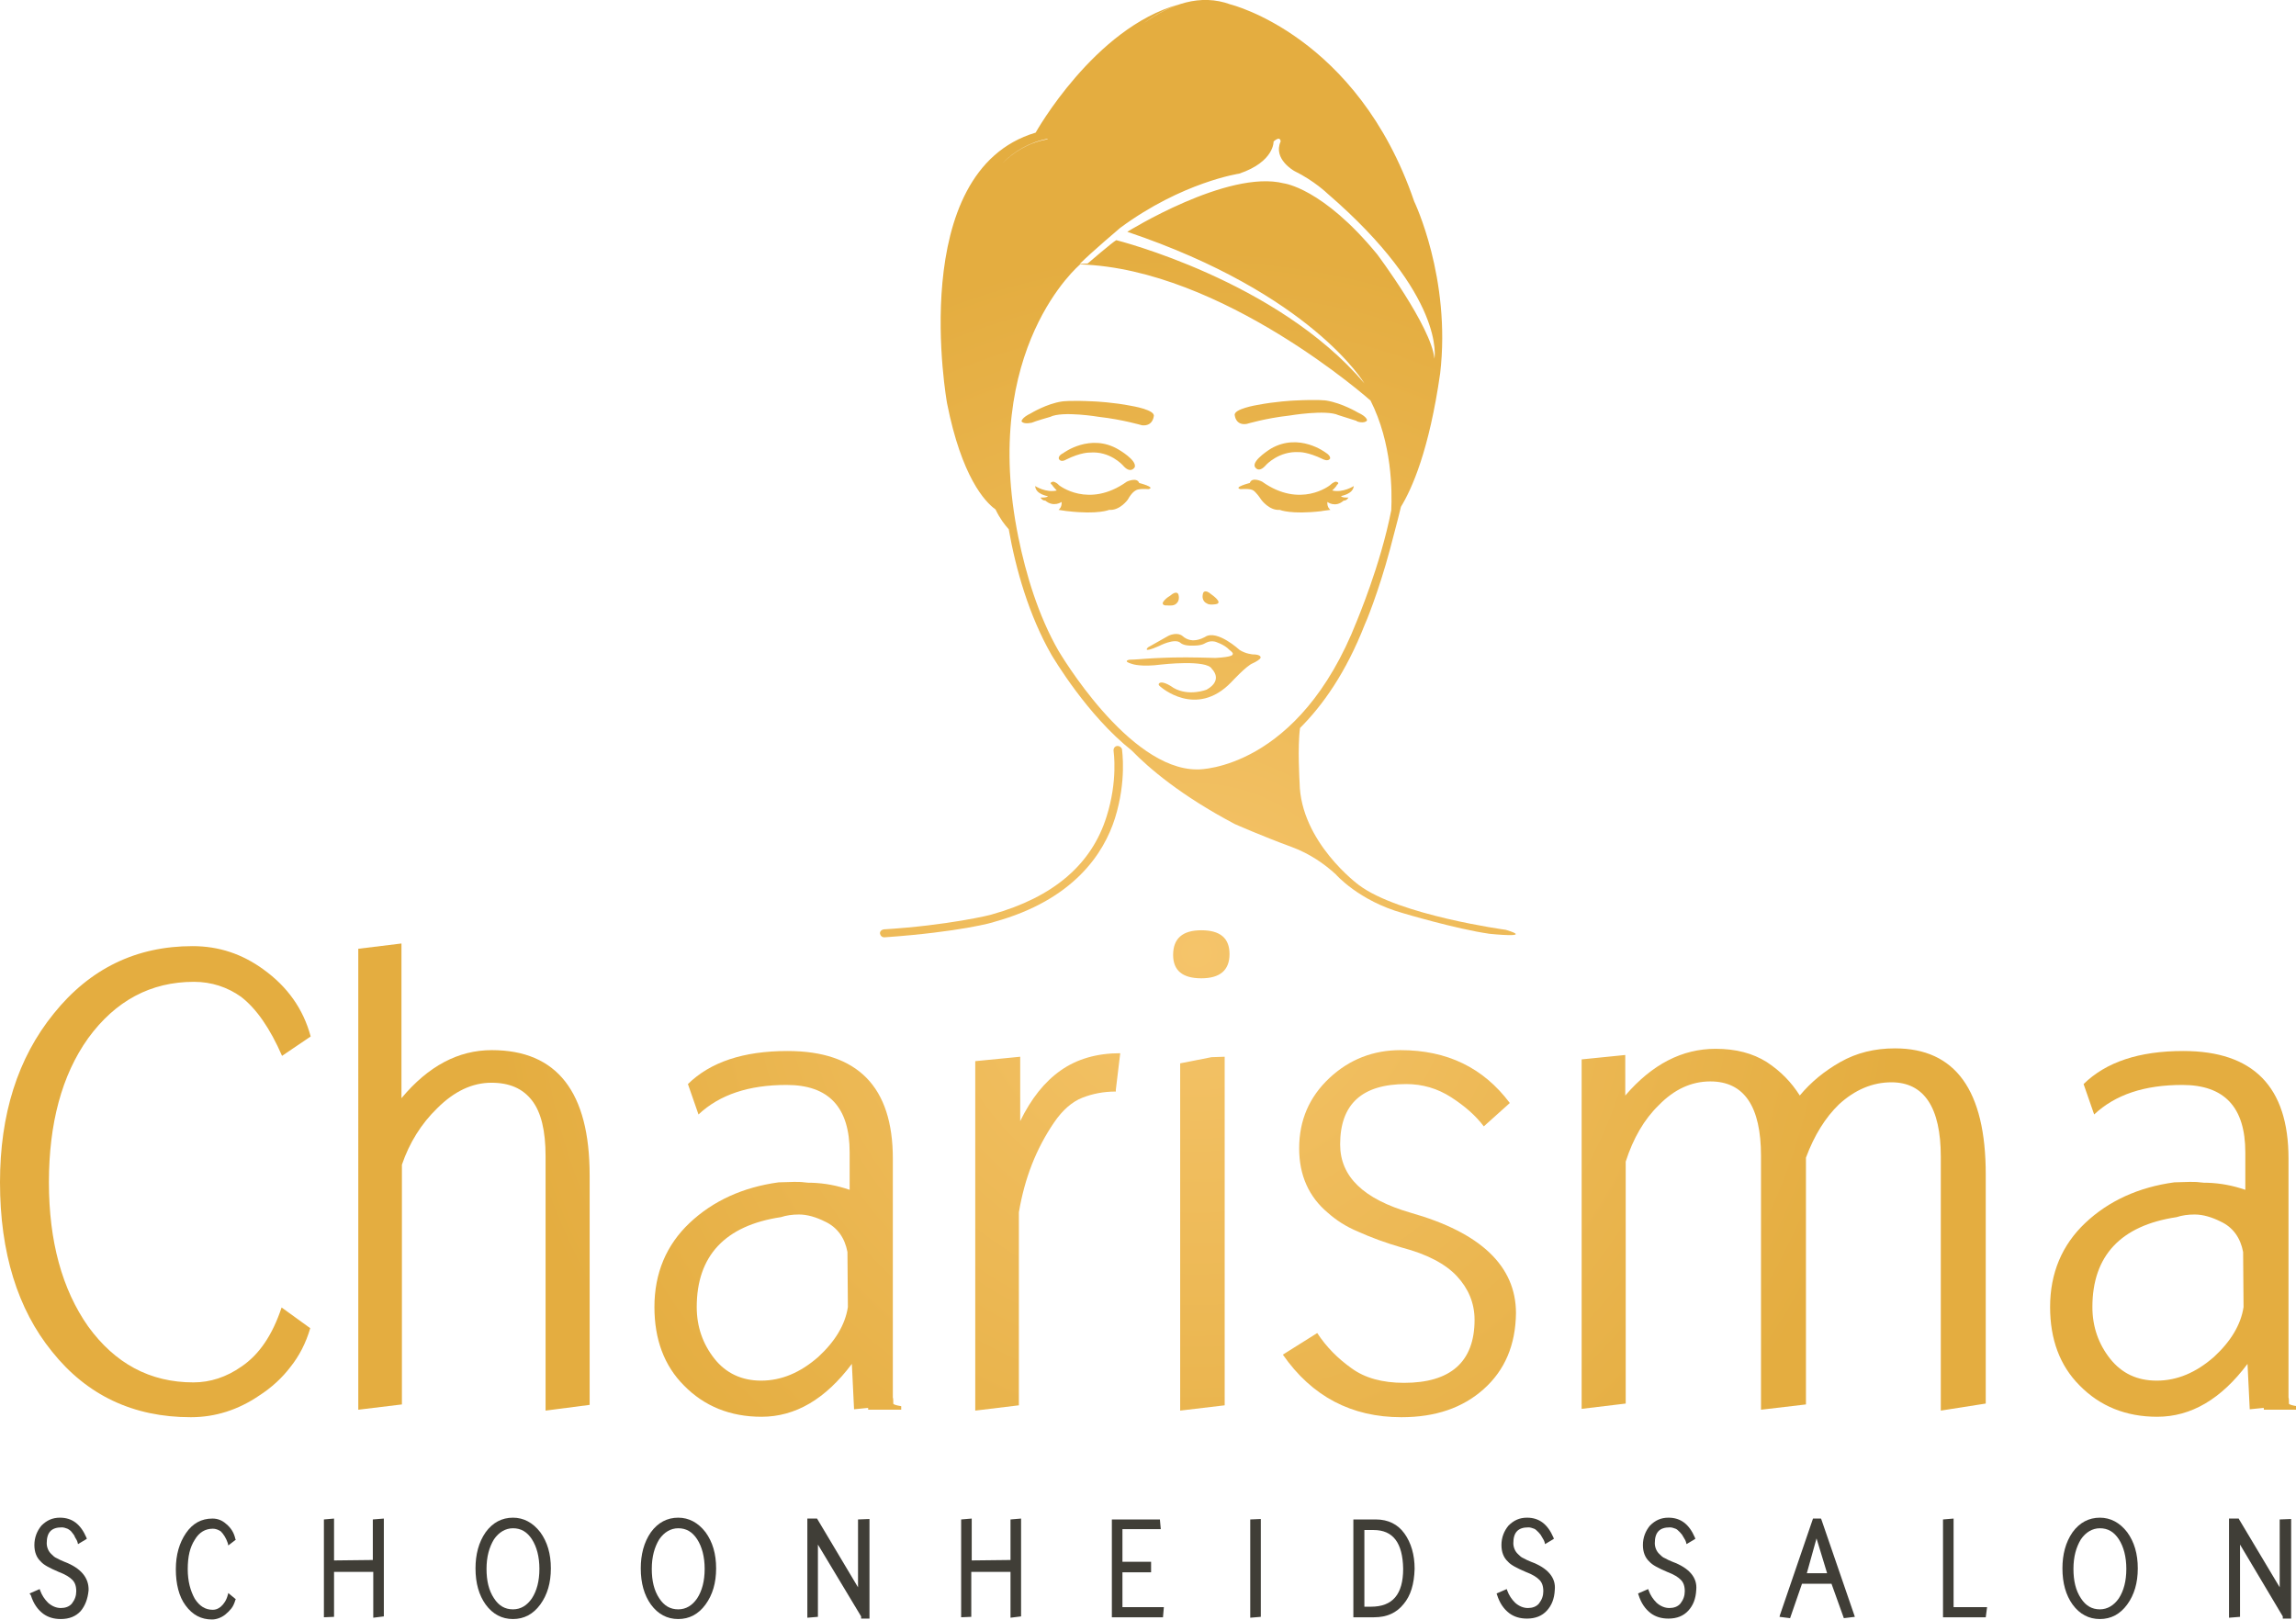 <?xml version="1.0" encoding="utf-8"?>
<!-- Generator: Adobe Illustrator 19.0.0, SVG Export Plug-In . SVG Version: 6.00 Build 0)  -->
<svg version="1.1" id="Layer_1" xmlns="http://www.w3.org/2000/svg" xmlns:xlink="http://www.w3.org/1999/xlink" x="0px" y="0px"
	 viewBox="0 0 521 367.6" style="enable-background:new 0 0 521 367.6;" xml:space="preserve">
<style type="text/css">
	.st0{fill:url(#XMLID_78_);}
	.st1{fill:url(#XMLID_79_);}
	.st2{fill:url(#XMLID_80_);}
	.st3{fill:url(#XMLID_81_);}
	.st4{fill:url(#XMLID_82_);}
	.st5{fill:url(#XMLID_83_);}
	.st6{fill:url(#XMLID_84_);}
	.st7{fill:url(#XMLID_85_);}
	.st8{fill:url(#XMLID_86_);}
	.st9{fill:url(#XMLID_87_);}
	.st10{fill:url(#XMLID_88_);}
	.st11{fill:url(#XMLID_89_);}
	.st12{fill:url(#XMLID_90_);}
	.st13{fill:url(#XMLID_91_);}
	.st14{fill:url(#XMLID_92_);}
	.st15{fill:url(#XMLID_93_);}
	.st16{fill:url(#XMLID_94_);}
	.st17{fill:url(#XMLID_95_);}
	.st18{fill:url(#XMLID_96_);}
	.st19{fill:#403E37;}
</style>
<g>
	<radialGradient id="XMLID_78_" cx="271.526" cy="216.071" r="160.2" gradientUnits="userSpaceOnUse">
		<stop  offset="0" style="stop-color:#F5C46A"/>
		<stop  offset="1" style="stop-color:#E4AD40"/>
	</radialGradient>
	<path id="XMLID_46_" class="st0" d="M64,239.6c-2.7-6.2-5.8-10.7-9.3-13.4c-3.1-2.2-6.7-3.4-10.7-3.4c-9.8,0-17.8,4.3-24,12.8
		c-6,8.4-8.9,19.4-8.9,32.7c0,13.4,3,24.3,8.9,32.7c6.1,8.4,14,12.7,23.9,12.7c3.8,0,7.5-1.2,10.9-3.6c4-2.7,7-7.1,9.1-13.4l6.5,4.7
		c-1,3.4-2.5,6.3-4.5,8.8c-1.9,2.5-4.3,4.7-7.1,6.5c-4.7,3.2-9.9,4.9-15.5,4.9c-13.1,0-23.6-5-31.5-14.9C4,297.1,0,284.2,0,268.3
		c0-15.4,4-28.2,12.2-38.3c8.2-10.2,18.7-15.3,31.5-15.3c6,0,11.3,1.8,16.1,5.3c5.4,3.9,9,8.9,10.7,15.2L64,239.6z"/>
	<radialGradient id="XMLID_79_" cx="271.526" cy="216.071" r="160.2" gradientUnits="userSpaceOnUse">
		<stop  offset="0" style="stop-color:#F5C46A"/>
		<stop  offset="1" style="stop-color:#E4AD40"/>
	</radialGradient>
	<path id="XMLID_45_" class="st1" d="M123.8,320.1v-57.7c0-5.8-1-10-3.1-12.7s-5.1-4-9.2-4c-4.3,0-8.4,1.9-12.3,5.8
		c-3.6,3.5-6.3,7.8-8,12.8v54.4l-9.9,1.2V215.3l9.8-1.2v35.1c6.1-7.3,12.9-10.9,20.5-10.9c14.8,0,22.2,9.5,22.2,28.4v52.1
		L123.8,320.1z"/>
	<radialGradient id="XMLID_80_" cx="271.526" cy="216.071" r="160.2" gradientUnits="userSpaceOnUse">
		<stop  offset="0" style="stop-color:#F5C46A"/>
		<stop  offset="1" style="stop-color:#E4AD40"/>
	</radialGradient>
	<path id="XMLID_50_" class="st2" d="M196.8,319.5l-3,0.3l-0.5-10.3c-6,8-12.8,12-20.5,12c-7.1,0-13-2.4-17.6-7.1
		c-4.5-4.5-6.7-10.5-6.7-17.8c0-7.7,2.7-14.1,8-19.1s12.1-8.1,20.2-9.2l3.5-0.1c0.8,0,1.6,0,2.3,0.1c0.6,0.1,1.2,0.1,1.8,0.1
		c2.8,0.1,5.6,0.6,8.5,1.6v-8.5c0-10.2-4.7-15.3-14.3-15.3c-8.6,0-15.2,2.2-20,6.7l-2.4-6.9c5.1-5,12.6-7.5,22.6-7.5
		c15.9,0,23.9,8.1,23.9,24.4v49.5v4.7c0.1,0.3,0.1,0.8,0.1,1.4c0,0.2,0.6,0.4,1.8,0.6v0.8h-7.5V319.5z M192.3,284.1
		c-0.6-3.2-2.3-5.6-5.1-6.9c-2-1-4-1.6-5.9-1.6c-1.5,0-2.9,0.2-4.1,0.6c-12.7,1.9-19.1,8.8-19.1,20.4c0,4.5,1.4,8.4,4,11.7
		s6.2,5,10.6,5c4.6,0,8.9-1.8,13-5.4c3.8-3.5,6.1-7.3,6.7-11.3L192.3,284.1L192.3,284.1z"/>
	<radialGradient id="XMLID_81_" cx="271.526" cy="216.071" r="160.2" gradientUnits="userSpaceOnUse">
		<stop  offset="0" style="stop-color:#F5C46A"/>
		<stop  offset="1" style="stop-color:#E4AD40"/>
	</radialGradient>
	<path id="XMLID_42_" class="st3" d="M253.2,247.3v0.4c-2.8,0-5.3,0.5-7.6,1.4c-2.3,0.9-4.5,2.8-6.4,5.6c-4.1,6-6.7,12.7-8,20.4
		v43.8l-9.9,1.2v-79.3l10.2-1v14.6c2.5-5.1,5.5-8.9,9.2-11.5c3.7-2.6,8.2-3.9,13.5-3.9L253.2,247.3z"/>
	<radialGradient id="XMLID_82_" cx="271.526" cy="216.071" r="160.2" gradientUnits="userSpaceOnUse">
		<stop  offset="0" style="stop-color:#F5C46A"/>
		<stop  offset="1" style="stop-color:#E4AD40"/>
	</radialGradient>
	<path id="XMLID_49_" class="st4" d="M272.6,222c-4.3,0-6.4-1.8-6.4-5.3c0-3.7,2.1-5.6,6.4-5.6s6.4,1.8,6.4,5.4
		C279,220.2,276.8,222,272.6,222z M267.8,320.1v-78.8l7.1-1.4l3-0.1v79.1L267.8,320.1z"/>
	<radialGradient id="XMLID_83_" cx="271.526" cy="216.071" r="160.2" gradientUnits="userSpaceOnUse">
		<stop  offset="0" style="stop-color:#F5C46A"/>
		<stop  offset="1" style="stop-color:#E4AD40"/>
	</radialGradient>
	<path id="XMLID_39_" class="st5" d="M336.7,315.2c-4.8,4.3-11,6.4-18.7,6.4c-11.3,0-20.3-4.7-26.9-14.2l7.8-4.9
		c2.1,3.2,4.7,5.8,7.8,8c3,2.2,7,3.3,11.9,3.3c10.6,0,16-4.8,16-14.3c0-3.8-1.4-7.1-4-9.9s-6.8-5-12.5-6.5c-3.8-1.1-7-2.3-9.9-3.6
		c-2.9-1.2-5.1-2.7-6.9-4.3c-4.3-3.6-6.5-8.5-6.5-14.6c0-6.4,2.3-11.7,6.9-16c4.5-4.2,9.9-6.3,16.1-6.3c10.6,0,18.8,4,24.8,12
		l-5.9,5.3c-1.8-2.4-4.3-4.6-7.4-6.6c-3.1-2-6.5-3-10.2-3c-10,0-15,4.5-15,13.7c0,7.3,5.3,12.4,16,15.5
		c15.9,4.5,23.9,12.1,23.9,22.8C343.9,305.2,341.5,310.9,336.7,315.2z"/>
	<radialGradient id="XMLID_84_" cx="271.526" cy="216.071" r="160.2" gradientUnits="userSpaceOnUse">
		<stop  offset="0" style="stop-color:#F5C46A"/>
		<stop  offset="1" style="stop-color:#E4AD40"/>
	</radialGradient>
	<path id="XMLID_38_" class="st6" d="M440.4,320.1v-57.6c0-11.2-3.8-16.9-11.2-16.9c-4.3,0-8.3,1.7-11.9,5c-3.1,3-5.6,7-7.5,12.1v56
		l-10.2,1.2v-57.6c0-11.2-3.8-16.9-11.5-16.9c-4.3,0-8.2,1.8-11.7,5.4c-3.3,3.2-5.8,7.5-7.5,12.8v54.9l-10,1.2v-79.3l9.9-1v9.2
		c6.1-7.1,12.9-10.6,20.5-10.6c4.6,0,8.4,1,11.6,3c3.2,2.1,5.6,4.6,7.5,7.6c2.5-3,5.5-5.5,9.2-7.6s7.8-3.1,12.4-3.1
		c13.7,0,20.6,9.5,20.6,28.6v52L440.4,320.1z"/>
	<radialGradient id="XMLID_85_" cx="271.526" cy="216.071" r="160.2" gradientUnits="userSpaceOnUse">
		<stop  offset="0" style="stop-color:#F5C46A"/>
		<stop  offset="1" style="stop-color:#E4AD40"/>
	</radialGradient>
	<path id="XMLID_48_" class="st7" d="M513.5,319.5l-3,0.3l-0.5-10.3c-6,8-12.8,12-20.5,12c-7.1,0-13-2.4-17.6-7.1
		c-4.5-4.5-6.7-10.5-6.7-17.8c0-7.7,2.7-14.1,8-19.1c5.3-5,12.1-8.1,20.2-9.2l3.5-0.1c0.8,0,1.6,0,2.3,0.1c0.6,0.1,1.2,0.1,1.8,0.1
		c2.8,0.1,5.6,0.6,8.5,1.6v-8.5c0-10.2-4.7-15.3-14.3-15.3c-8.6,0-15.2,2.2-20,6.7l-2.4-6.9c5.1-5,12.6-7.5,22.6-7.5
		c15.9,0,23.9,8.1,23.9,24.4v49.5v4.7c0.1,0.3,0.1,0.8,0.1,1.4c0,0.2,0.6,0.4,1.8,0.6v0.8h-7.5V319.5L513.5,319.5z M509,284.1
		c-0.6-3.2-2.3-5.6-5.1-6.9c-2-1-4-1.6-5.9-1.6c-1.5,0-2.9,0.2-4.1,0.6c-12.7,1.9-19.1,8.8-19.1,20.4c0,4.5,1.4,8.4,4,11.7
		c2.7,3.4,6.2,5,10.6,5c4.6,0,8.9-1.8,13-5.4c3.8-3.5,6.1-7.3,6.7-11.3L509,284.1L509,284.1z"/>
</g>
<g>
	<radialGradient id="XMLID_86_" cx="271.526" cy="216.071" r="160.2" gradientUnits="userSpaceOnUse">
		<stop  offset="0" style="stop-color:#F5C46A"/>
		<stop  offset="1" style="stop-color:#E4AD40"/>
	</radialGradient>
	<path id="XMLID_35_" class="st8" d="M284.3,148.5c0,0-1.6-0.1-3-1c0,0-5.1-4.7-7.8-3c0,0-1.3,0.8-2.7,0.8c0,0-1.3,0.1-2.5-1
		c0,0-1.1-1-3.2,0c0,0-3,1.7-4.6,2.6c-0.1,0.1-1.4,1.4,2.5-0.3c0,0,3.6-1.9,4.9-0.7c0,0,0.7,0.7,2.7,0.6c0,0,1.8,0.1,2.8-0.5
		c0,0,1-0.7,2.3-0.4c0,0,2.1,0.6,3.3,1.9c0,0,1,0.7,0.7,1c0,0,0.2,0.6-3.9,0.8c0,0-6.2-0.2-9.6-0.1c0,0-4,0.1-6.5,0.3
		c0,0-2.4,0.2-3.4,0.2c0,0-1.8,0.3,0.7,1c0,0,2,0.7,6.5,0.1c0,0,10.4-1.2,11.5,1c0,0,2.7,2.5-1.2,4.7c0,0-4,1.6-7.5-0.4
		c0,0-2.3-1.7-3.2-1.1c0,0-0.5,0.3,0.2,0.8c0,0,8.1,7.3,16.1-1c0,0,3.5-3.8,4.9-4.3c0,0,1.1-0.5,1.6-1
		C286.3,149.1,286,148.5,284.3,148.5z"/>
	<radialGradient id="XMLID_87_" cx="271.526" cy="216.071" r="160.2" gradientUnits="userSpaceOnUse">
		<stop  offset="0" style="stop-color:#F5C46A"/>
		<stop  offset="1" style="stop-color:#E4AD40"/>
	</radialGradient>
	<path id="XMLID_34_" class="st9" d="M264.5,137.4c0-0.1,1.4,0.2,2.1-0.2c0,0,1.3-0.6,0.8-2.3c0,0-0.3-1.1-1.9,0.3
		C265.4,135.2,262.6,137.1,264.5,137.4z"/>
	<radialGradient id="XMLID_88_" cx="271.526" cy="216.071" r="160.2" gradientUnits="userSpaceOnUse">
		<stop  offset="0" style="stop-color:#F5C46A"/>
		<stop  offset="1" style="stop-color:#E4AD40"/>
	</radialGradient>
	<path id="XMLID_33_" class="st10" d="M273.8,136.9c0.6,0.5,2.1,0.2,2.1,0.2c1.8-0.3-1-2.2-1-2.2c-1.6-1.4-1.9-0.3-1.9-0.3
		C272.5,136.4,273.8,136.9,273.8,136.9z"/>
	<radialGradient id="XMLID_89_" cx="271.526" cy="216.071" r="160.2" gradientUnits="userSpaceOnUse">
		<stop  offset="0" style="stop-color:#F5C46A"/>
		<stop  offset="1" style="stop-color:#E4AD40"/>
	</radialGradient>
	<path id="XMLID_32_" class="st11" d="M310.2,95.4c0,0,0.1-0.8-2.1-1.8c0,0-3.5-2.1-7.1-2.7c0,0-1.6-0.3-7.5,0c0,0-4.1,0.2-8.2,1
		c0,0-5.6,0.9-5.1,2.4c0,0,0.2,2.3,2.7,1.9c0,0,4.3-1.3,9.7-1.9c0,0,8.3-1.4,11.1-0.1c0,0,3.5,1.1,4.1,1.3
		C307.8,95.7,309.7,96.2,310.2,95.4z"/>
	<radialGradient id="XMLID_90_" cx="271.526" cy="216.071" r="160.2" gradientUnits="userSpaceOnUse">
		<stop  offset="0" style="stop-color:#F5C46A"/>
		<stop  offset="1" style="stop-color:#E4AD40"/>
	</radialGradient>
	<path id="XMLID_31_" class="st12" d="M287.3,105.5c0,0,2.9-3.2,7.5-2.9c0,0,1.9-0.1,5.4,1.6c0,0,1.1,0.6,1.6-0.1c0,0,0.3-0.6-1-1.4
		c0,0-6-4.6-12.4-0.9c0,0-4.1,2.5-3.7,4C284.7,105.9,285.5,107.6,287.3,105.5z"/>
	<radialGradient id="XMLID_91_" cx="271.526" cy="216.071" r="160.2" gradientUnits="userSpaceOnUse">
		<stop  offset="0" style="stop-color:#F5C46A"/>
		<stop  offset="1" style="stop-color:#E4AD40"/>
	</radialGradient>
	<path id="XMLID_30_" class="st13" d="M302.3,111.3c0,0,0.9-0.8,1.1-1.3c0,0,0.8-0.5-0.3-0.7c0,0-0.6,0.1-1.3,0.8
		c0,0-6.7,5.4-15.4-0.8c0,0-2.3-1.2-2.8,0.3c0,0-3.9,1-2.1,1.4c0,0,2.3-0.2,2.9,0.3c0,0,0.6,0.3,1.8,2.1c0,0,1.8,2.5,4.2,2.3
		c0,0,2.5,1.1,9.4,0.3c0,0,0.4-0.1,2.1-0.3c0,0-0.8-0.5-0.7-1.8c0,0,1.8,1.4,3.7-0.3c0,0,0.6,0.1,1.1-0.7c0,0-1.4,0.1-1.7-0.3
		c0-0.1,2.7-0.4,2.9-2.3C307.2,110.3,304.7,111.9,302.3,111.3z"/>
	<radialGradient id="XMLID_92_" cx="271.526" cy="216.071" r="160.2" gradientUnits="userSpaceOnUse">
		<stop  offset="0" style="stop-color:#F5C46A"/>
		<stop  offset="1" style="stop-color:#E4AD40"/>
	</radialGradient>
	<path id="XMLID_47_" class="st14" d="M341.7,211c0,0-24.3-3.3-33.4-10.2c0,0-13.2-9.7-13.4-23.2c0,0-0.5-8.2,0.1-12.4
		c5.1-5.1,10.4-12.5,14.7-23.5c0.1-0.1,3.1-7.3,5.7-17c0.1-0.5,1.8-6.7,2.5-9.7c2.5-4.1,6.4-12.8,8.9-30.3c2.5-21.6-5.9-39-5.9-39
		C308,8,279.2,1,279.2,1c-6.8-2.5-13.6-0.1-19.7,4.3c2.5-1.9,5.3-3.4,8-4.3C248.3,6.3,235,30.1,235,30.1
		c-29.6,8.8-20.1,61.4-20.1,61.4c3.3,16.7,8.6,22.4,11,24.1c1,2.1,2.1,3.5,3,4.5c1.6,9.1,4.6,19.6,9.7,28.5
		c0.5,0.8,8.1,13.7,18.2,21.7c3.9,4,11.1,10.2,23.4,16.7c0,0,6.1,2.7,12.9,5.2c4.1,1.5,7.5,3.9,10,6.2c0,0,5.2,6,15.2,8.8
		c0,0,12,3.6,19.7,4.7C338,211.9,348.4,213,341.7,211z M254.2,51.7c14.1-10.4,27-12.3,27-12.3c8-2.7,7.8-7.3,7.8-7.3
		c1.6-1.4,1.6,0,1.6,0c-1.8,4,3.1,6.7,3.1,6.7c4.5,2.2,7.5,5.1,7.5,5.1c27,23.3,24.3,37.5,24.3,37.5c-0.7-7.3-13-23.7-13-23.7
		c-12.4-15.1-21.2-16.1-21.2-16.1c-12.7-3.2-35.5,11-35.5,11C297.7,66.7,309.6,87,309.6,87c-19.8-23.4-56.3-32.5-56.3-32.5
		c-0.8,0.4-6.5,5.3-6.5,5.3l-1.8,0.1C247.7,57.2,254.2,51.7,254.2,51.7z M227.3,37.2c2.7-2.8,6.2-4.9,10.4-5.7c0,0.1,0,0.1,0,0.1
		C233.3,32.4,230,34.5,227.3,37.2z M271.9,174.6c-0.1,0-0.2,0-0.3,0c-15.6,0-31.2-26.6-31.4-26.9c-4.6-8-7.4-17.4-9.1-25.7l0,0
		c-8.8-43,14-62,14-62c32.3,1,65.9,30.9,65.9,30.9c4.9,9.7,4.9,20.5,4.7,24.9c-2.5,12.7-7.8,25-7.8,25.1
		C294.7,174.6,272.2,174.6,271.9,174.6z"/>
	<radialGradient id="XMLID_93_" cx="271.526" cy="216.071" r="160.2" gradientUnits="userSpaceOnUse">
		<stop  offset="0" style="stop-color:#F5C46A"/>
		<stop  offset="1" style="stop-color:#E4AD40"/>
	</radialGradient>
	<path id="XMLID_25_" class="st15" d="M253.4,169.3c-0.5,0.1-0.8,0.6-0.7,1.2c0,0.1,1,6.6-1.6,14.8c-3.4,10.9-12.1,18.3-26,22.2
		c-0.1,0.1-10,2.5-24.6,3.4c-0.5,0.1-0.9,0.5-0.8,1c0.1,0.5,0.5,0.8,0.9,0.8c0.1,0,0.1,0,0.1,0c17.1-1.2,24.8-3.4,24.9-3.5
		c18.1-5,24.9-15.6,27.4-23.5c2.7-8.6,1.6-15.4,1.6-15.7C254.4,169.5,253.9,169.2,253.4,169.3z"/>
	<radialGradient id="XMLID_94_" cx="271.526" cy="216.071" r="160.2" gradientUnits="userSpaceOnUse">
		<stop  offset="0" style="stop-color:#F5C46A"/>
		<stop  offset="1" style="stop-color:#E4AD40"/>
	</radialGradient>
	<path id="XMLID_24_" class="st16" d="M249.4,94.6c5.3,0.6,9.7,1.9,9.7,1.9c2.5,0.3,2.7-2,2.7-2c0.5-1.5-5.1-2.4-5.1-2.4
		c-4-0.8-8.2-1-8.2-1c-5.8-0.3-7.5,0-7.5,0c-3.5,0.5-7.1,2.7-7.1,2.7c-2.1,1-2.1,1.8-2.1,1.8c0.5,0.8,2.4,0.3,2.4,0.3
		c0.6-0.3,4.1-1.3,4.1-1.3C241.1,93.2,249.4,94.6,249.4,94.6z"/>
	<radialGradient id="XMLID_95_" cx="271.526" cy="216.071" r="160.2" gradientUnits="userSpaceOnUse">
		<stop  offset="0" style="stop-color:#F5C46A"/>
		<stop  offset="1" style="stop-color:#E4AD40"/>
	</radialGradient>
	<path id="XMLID_23_" class="st17" d="M241.3,102.8c-1.4,0.7-1,1.4-1,1.4c0.5,0.8,1.6,0.1,1.6,0.1c3.4-1.7,5.4-1.6,5.4-1.6
		c4.6-0.4,7.5,2.9,7.5,2.9c1.8,2.1,2.7,0.4,2.7,0.4c0.5-1.6-3.7-4-3.7-4C247.4,98.2,241.3,102.8,241.3,102.8z"/>
	<radialGradient id="XMLID_96_" cx="271.526" cy="216.071" r="160.2" gradientUnits="userSpaceOnUse">
		<stop  offset="0" style="stop-color:#F5C46A"/>
		<stop  offset="1" style="stop-color:#E4AD40"/>
	</radialGradient>
	<path id="XMLID_22_" class="st18" d="M257.7,111.3c0.6-0.5,2.9-0.3,2.9-0.3c1.8-0.4-2.1-1.4-2.1-1.4c-0.5-1.4-2.8-0.3-2.8-0.3
		c-8.7,6.2-15.4,0.8-15.4,0.8c-0.6-0.7-1.3-0.8-1.3-0.8c-1.1,0.2-0.3,0.7-0.3,0.7c0.3,0.5,1.1,1.3,1.1,1.3c-2.4,0.6-4.9-1-4.9-1
		c0.1,1.9,2.9,2.3,2.9,2.3c-0.3,0.4-1.7,0.3-1.7,0.3c0.5,0.8,1.1,0.7,1.1,0.7c1.9,1.6,3.7,0.3,3.7,0.3c0.1,1.3-0.7,1.8-0.7,1.8
		c1.8,0.3,2.1,0.3,2.1,0.3c6.9,0.8,9.4-0.3,9.4-0.3c2.4,0.2,4.2-2.3,4.2-2.3C256.9,111.6,257.7,111.3,257.7,111.3z"/>
</g>
<g>
	<path id="XMLID_21_" class="st19" d="M14.6,354.4c-0.7-0.3-1.2-0.5-1.7-0.8c-0.5-0.2-0.8-0.5-1.1-0.8l-0.1-0.1
		c-0.7-0.6-1.1-1.6-1.1-2.5c0-2.5,1.1-3.6,3.4-3.6c0.4,0,0.8,0.1,1.3,0.3c0.4,0.2,0.8,0.5,1,0.8c0.3,0.4,0.6,0.7,0.7,1.1
		c0.3,0.5,0.5,0.8,0.6,1.2l0.1,0.4l2-1.2l-0.1-0.3c-1.3-3-3.2-4.5-6-4.5c-1.7,0-3,0.6-4.2,1.8c-1,1.2-1.6,2.7-1.6,4.4
		c0,1.6,0.5,2.9,1.5,3.8c0.6,0.7,1.9,1.4,4,2.3c1.6,0.6,2.5,1.2,3.1,1.8c0.6,0.6,0.9,1.4,0.9,2.6c0,1-0.3,1.9-1,2.8
		c-0.6,0.7-1.5,1-2.5,1c-1,0-2-0.4-2.9-1.2c-0.8-0.8-1.4-1.7-1.8-2.8l-0.1-0.3l-2.3,1L7,362c0.6,1.9,1.5,3.2,2.8,4.2
		c1.1,0.8,2.4,1.2,4,1.2c1.9,0,3.4-0.6,4.5-1.8c1-1.2,1.6-2.7,1.8-4.7C20.2,358,18.3,355.8,14.6,354.4z"/>
	<path id="XMLID_20_" class="st19" d="M51.7,361.9L51.7,361.9c-0.3,1.2-0.9,2.1-1.6,2.7c-0.6,0.5-1.2,0.7-1.8,0.7
		c-1.7,0-3-0.8-4.1-2.5c-1-1.8-1.6-4-1.6-6.7c0-2.9,0.5-5,1.6-6.7c1-1.7,2.4-2.5,4.1-2.5c0.6,0,1.2,0.2,1.8,0.6
		c0.6,0.6,1.2,1.5,1.6,2.7l0.1,0.5l1.7-1.3l-0.1-0.2c-0.3-1.4-1-2.5-2.1-3.4c-0.9-0.8-1.9-1.2-3.1-1.2c-2.5,0-4.5,1.1-6,3.3
		c-1.5,2.2-2.3,4.9-2.3,8.2s0.7,6.2,2.2,8.2c1.6,2.2,3.6,3.2,6,3.2c1,0,2.1-0.4,3-1.1c0.6-0.5,1-0.9,1.4-1.4
		c0.4-0.5,0.7-1.2,0.9-1.9l0.1-0.2l-1.7-1.4L51.7,361.9z"/>
	<polygon id="XMLID_19_" class="st19" points="84.6,354 75.8,354.1 75.8,344.6 73.5,344.8 73.5,367 75.8,366.9 75.8,356.7 
		84.7,356.7 84.7,367.1 87.1,366.8 87.1,344.6 84.6,344.8 	"/>
	<path class="st19" d="M116.4,344.4c-2.5,0-4.6,1.1-6.2,3.3c-1.6,2.3-2.3,5.1-2.3,8.2c0,3.4,0.8,6.1,2.3,8.2
		c1.6,2.2,3.7,3.3,6.2,3.3s4.6-1.1,6.2-3.3c1.6-2.2,2.4-4.9,2.4-8.2c0-3.3-0.8-6-2.4-8.2C120.9,345.5,118.8,344.4,116.4,344.4z
		 M116.4,365.2c-1.8,0-3.2-0.8-4.3-2.5c-1.2-1.8-1.7-4-1.7-6.7c0-2.7,0.6-4.9,1.7-6.7c1.1-1.6,2.6-2.5,4.3-2.5
		c1.8,0,3.2,0.8,4.3,2.5c1.1,1.7,1.7,4,1.7,6.7c0,2.8-0.6,5-1.7,6.7C119.6,364.3,118.2,365.2,116.4,365.2z"/>
	<path class="st19" d="M153.9,344.4c-2.5,0-4.6,1.1-6.2,3.3c-1.6,2.3-2.3,5.1-2.3,8.2c0,3.4,0.8,6.1,2.3,8.2
		c1.6,2.2,3.7,3.3,6.2,3.3s4.6-1.1,6.2-3.3c1.6-2.2,2.4-4.9,2.4-8.2c0-3.3-0.8-6-2.4-8.2C158.4,345.5,156.3,344.4,153.9,344.4z
		 M153.9,365.2c-1.8,0-3.2-0.8-4.3-2.5c-1.2-1.8-1.7-4-1.7-6.7c0-2.7,0.6-4.9,1.7-6.7c1.1-1.6,2.6-2.5,4.3-2.5
		c1.8,0,3.2,0.8,4.3,2.5l0,0c1.1,1.7,1.7,4,1.7,6.7c0,2.8-0.6,5-1.7,6.7C157.1,364.3,155.7,365.2,153.9,365.2z"/>
	<polygon id="XMLID_14_" class="st19" points="194.7,360.2 185.4,344.6 183.2,344.6 183.2,367.1 185.6,366.9 185.6,350.5 
		195.4,366.8 195.4,366.9 195.4,367.3 197.3,367.3 197.3,344.7 194.7,344.8 	"/>
	<polygon id="XMLID_13_" class="st19" points="229.3,354 220.5,354.1 220.5,344.6 218.1,344.8 218.1,367 220.4,366.9 220.4,356.7 
		229.3,356.7 229.3,367.1 231.7,366.8 231.7,344.6 229.3,344.8 	"/>
	<polygon id="XMLID_12_" class="st19" points="254.7,356.8 261.2,356.8 261.2,354.4 254.7,354.4 254.7,347 263.4,347 263.2,344.8 
		252.3,344.8 252.3,367 263.9,367 264.1,364.7 254.7,364.7 	"/>
	<polygon id="XMLID_11_" class="st19" points="283.7,367.1 286.1,366.9 286.1,344.7 283.7,344.8 	"/>
	<path class="st19" d="M312.2,344.8h-5.1V367h4.7c2.9,0,5.1-1,6.7-3c1.6-1.9,2.4-4.5,2.5-8c0-3.2-0.8-5.9-2.3-8
		C317.2,345.9,315,344.8,312.2,344.8z M309.6,347.2h2.1c4.4,0,6.6,2.9,6.7,8.8c0,5.8-2.4,8.6-7.3,8.6h-1.5V347.2z"/>
	<path id="XMLID_8_" class="st19" d="M347.4,354.4c-0.7-0.3-1.2-0.5-1.7-0.8c-0.5-0.2-0.8-0.5-1.1-0.8l-0.1-0.1
		c-0.7-0.6-1.1-1.6-1.1-2.5c0-2.5,1.1-3.6,3.4-3.6c0.4,0,0.8,0.1,1.3,0.3c0.3,0.1,0.6,0.4,1,0.8s0.6,0.7,0.8,1.1
		c0.3,0.5,0.5,0.8,0.6,1.2l0.1,0.4l2-1.2l-0.1-0.3c-1.3-3-3.2-4.5-6-4.5c-1.7,0-3,0.6-4.2,1.8c-1,1.2-1.6,2.7-1.6,4.4
		c0,1.6,0.5,2.9,1.5,3.8c0.6,0.7,1.9,1.4,4,2.3c1.6,0.6,2.5,1.2,3.1,1.8c0.6,0.6,0.9,1.4,0.9,2.6c0,1-0.3,1.9-1,2.8
		c-0.6,0.7-1.5,1-2.5,1c-1,0-2-0.4-2.9-1.2c-0.8-0.8-1.4-1.7-1.8-2.8l-0.1-0.3l-2.3,1l0.1,0.3c0.6,1.9,1.5,3.2,2.8,4.2
		c1.1,0.8,2.4,1.2,4,1.2c1.9,0,3.4-0.6,4.5-1.8c1.1-1.2,1.7-2.7,1.8-4.7C353.1,358,351.2,355.8,347.4,354.4z"/>
	<path id="XMLID_7_" class="st19" d="M379.5,354.4c-0.7-0.3-1.2-0.5-1.7-0.8c-0.5-0.2-0.8-0.5-1.1-0.8l-0.1-0.1
		c-0.7-0.6-1.1-1.6-1.1-2.5c0-2.5,1.1-3.6,3.4-3.6c0.4,0,0.8,0.1,1.3,0.3c0.3,0.1,0.6,0.4,1,0.8s0.6,0.7,0.8,1.1
		c0.3,0.5,0.5,0.8,0.6,1.2l0.1,0.4l2-1.2l-0.1-0.3c-1.3-3-3.2-4.5-6-4.5c-1.7,0-3,0.6-4.2,1.8c-1,1.2-1.6,2.7-1.6,4.4
		c0,1.6,0.5,2.9,1.5,3.8c0.6,0.7,1.9,1.4,4,2.3c1.6,0.6,2.5,1.2,3.1,1.8c0.6,0.6,0.9,1.4,0.9,2.6c0,1-0.3,1.9-1,2.8
		c-0.6,0.7-1.5,1-2.5,1c-1,0-2-0.4-2.9-1.2c-0.8-0.8-1.4-1.7-1.8-2.8l-0.1-0.3l-2.3,1l0.1,0.3c0.6,1.9,1.5,3.2,2.8,4.2
		c1.1,0.8,2.4,1.2,4,1.2c1.9,0,3.4-0.6,4.5-1.8c1.1-1.2,1.7-2.7,1.8-4.7C385.2,358,383.3,355.8,379.5,354.4z"/>
	<path class="st19" d="M413.2,344.6h-1.8l-7.5,21.9l-0.1,0.4l2.4,0.3l2.7-7.8h6.7l2.8,7.8l2.5-0.3l-7.6-22.1L413.2,344.6z
		 M414.6,357H410l2.2-7.9L414.6,357z"/>
	<polygon id="XMLID_4_" class="st19" points="443.3,344.6 440.9,344.8 440.9,367 450.6,367 450.9,364.7 443.3,364.7 	"/>
	<path class="st19" d="M476.5,344.4c-2.5,0-4.6,1.1-6.2,3.3c-1.6,2.3-2.3,5.1-2.3,8.2c0,3.4,0.8,6.1,2.3,8.2
		c1.6,2.2,3.7,3.3,6.2,3.3s4.6-1.1,6.2-3.3c1.6-2.2,2.4-4.9,2.4-8.2c0-3.3-0.8-6-2.4-8.2C481,345.5,478.9,344.4,476.5,344.4z
		 M476.5,365.2c-1.8,0-3.2-0.8-4.3-2.5c-1.2-1.8-1.7-4-1.7-6.7c0-2.7,0.6-4.9,1.7-6.7c1.1-1.6,2.6-2.5,4.3-2.5
		c1.8,0,3.2,0.8,4.3,2.5c1.1,1.7,1.7,4,1.7,6.7c0,2.8-0.6,5-1.7,6.7C479.7,364.3,478.2,365.2,476.5,365.2z"/>
	<polygon id="XMLID_1_" class="st19" points="517.3,344.8 517.3,360.2 508.1,344.8 508,344.6 505.8,344.6 505.8,367.1 508.3,366.9 
		508.3,350.5 518,366.8 518,366.9 518,367.3 519.9,367.3 519.9,344.7 	"/>
</g>
</svg>
